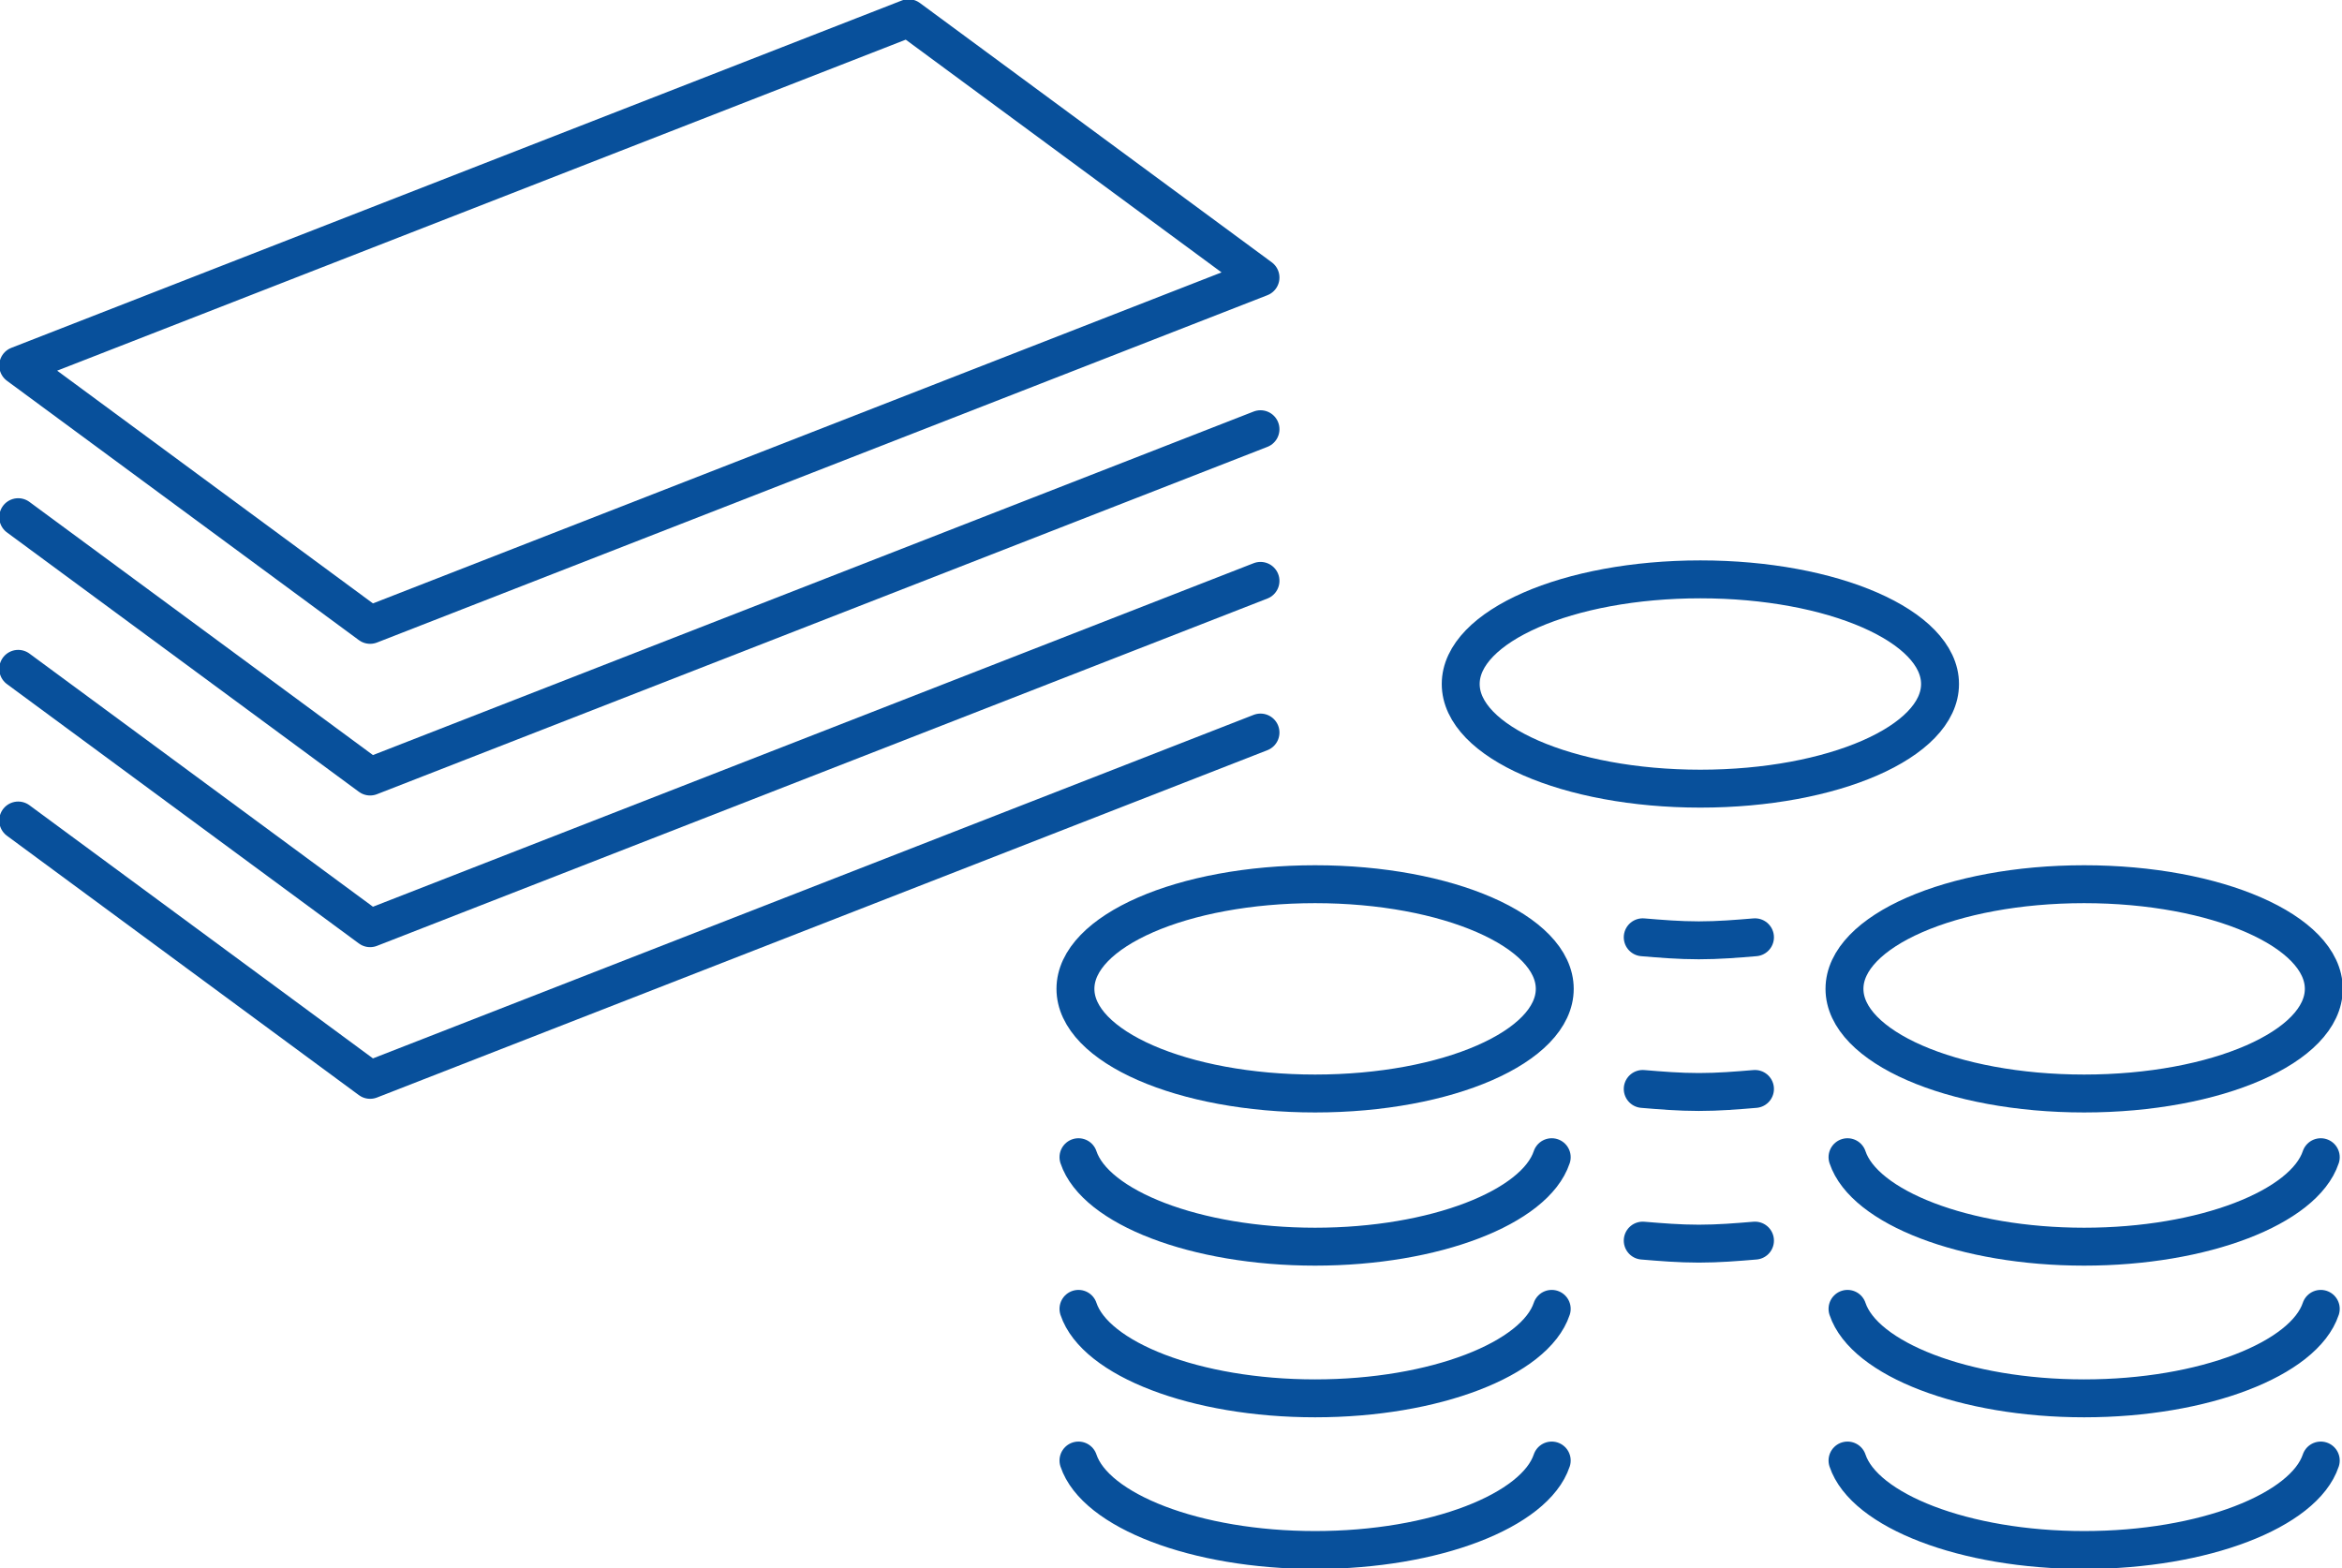<?xml version="1.0" encoding="utf-8"?>
<!-- Generator: Adobe Illustrator 27.7.0, SVG Export Plug-In . SVG Version: 6.00 Build 0)  -->
<svg version="1.1" id="レイヤー_1" xmlns="http://www.w3.org/2000/svg" xmlns:xlink="http://www.w3.org/1999/xlink" x="0px"
	 y="0px" viewBox="0 0 154.4 103.4" style="enable-background:new 0 0 154.4 103.4;" xml:space="preserve">
<style type="text/css">
	.st0{fill:none;stroke:#08509B;stroke-width:2.5;stroke-linecap:round;stroke-linejoin:round;stroke-miterlimit:10;}
</style>
<g>
	<polygon class="st0" points="83.1,18.3 24.4,41.2 1.2,24.1 59.9,1.2 	"/>
	<polyline class="st0" points="83.1,28.3 24.4,51.2 1.2,34.1 	"/>
	<polyline class="st0" points="83.1,38.3 24.4,61.2 1.2,44.1 	"/>
	<polyline class="st0" points="83.1,48.3 24.4,71.2 1.2,54.1 	"/>
	<g>
		<g>
			<ellipse class="st0" cx="112.1" cy="45.1" rx="15.8" ry="6.9"/>
			<path class="st0" d="M115.7,61.8c-1.2,0.1-2.4,0.2-3.7,0.2c-1.3,0-2.5-0.1-3.7-0.2"/>
			<path class="st0" d="M115.7,71.8c-1.2,0.1-2.4,0.2-3.7,0.2c-1.3,0-2.5-0.1-3.7-0.2"/>
			<path class="st0" d="M115.7,81.8c-1.2,0.1-2.4,0.2-3.7,0.2c-1.3,0-2.5-0.1-3.7-0.2"/>
		</g>
		<g>
			<g>
				<ellipse class="st0" cx="137.4" cy="65.2" rx="15.8" ry="6.9"/>
				<path class="st0" d="M153,76.3c-1.1,3.3-7.7,5.9-15.6,5.9s-14.5-2.6-15.6-5.9"/>
				<path class="st0" d="M153,86.3c-1.1,3.3-7.7,5.9-15.6,5.9s-14.5-2.6-15.6-5.9"/>
				<path class="st0" d="M153,96.3c-1.1,3.3-7.7,5.9-15.6,5.9s-14.5-2.6-15.6-5.9"/>
			</g>
			<g>
				<ellipse class="st0" cx="86.7" cy="65.2" rx="15.8" ry="6.9"/>
				<path class="st0" d="M102.3,76.3c-1.1,3.3-7.7,5.9-15.6,5.9s-14.5-2.6-15.6-5.9"/>
				<path class="st0" d="M102.3,86.3c-1.1,3.3-7.7,5.9-15.6,5.9s-14.5-2.6-15.6-5.9"/>
				<path class="st0" d="M102.3,96.3c-1.1,3.3-7.7,5.9-15.6,5.9s-14.5-2.6-15.6-5.9"/>
			</g>
		</g>
	</g>
</g>
</svg>
